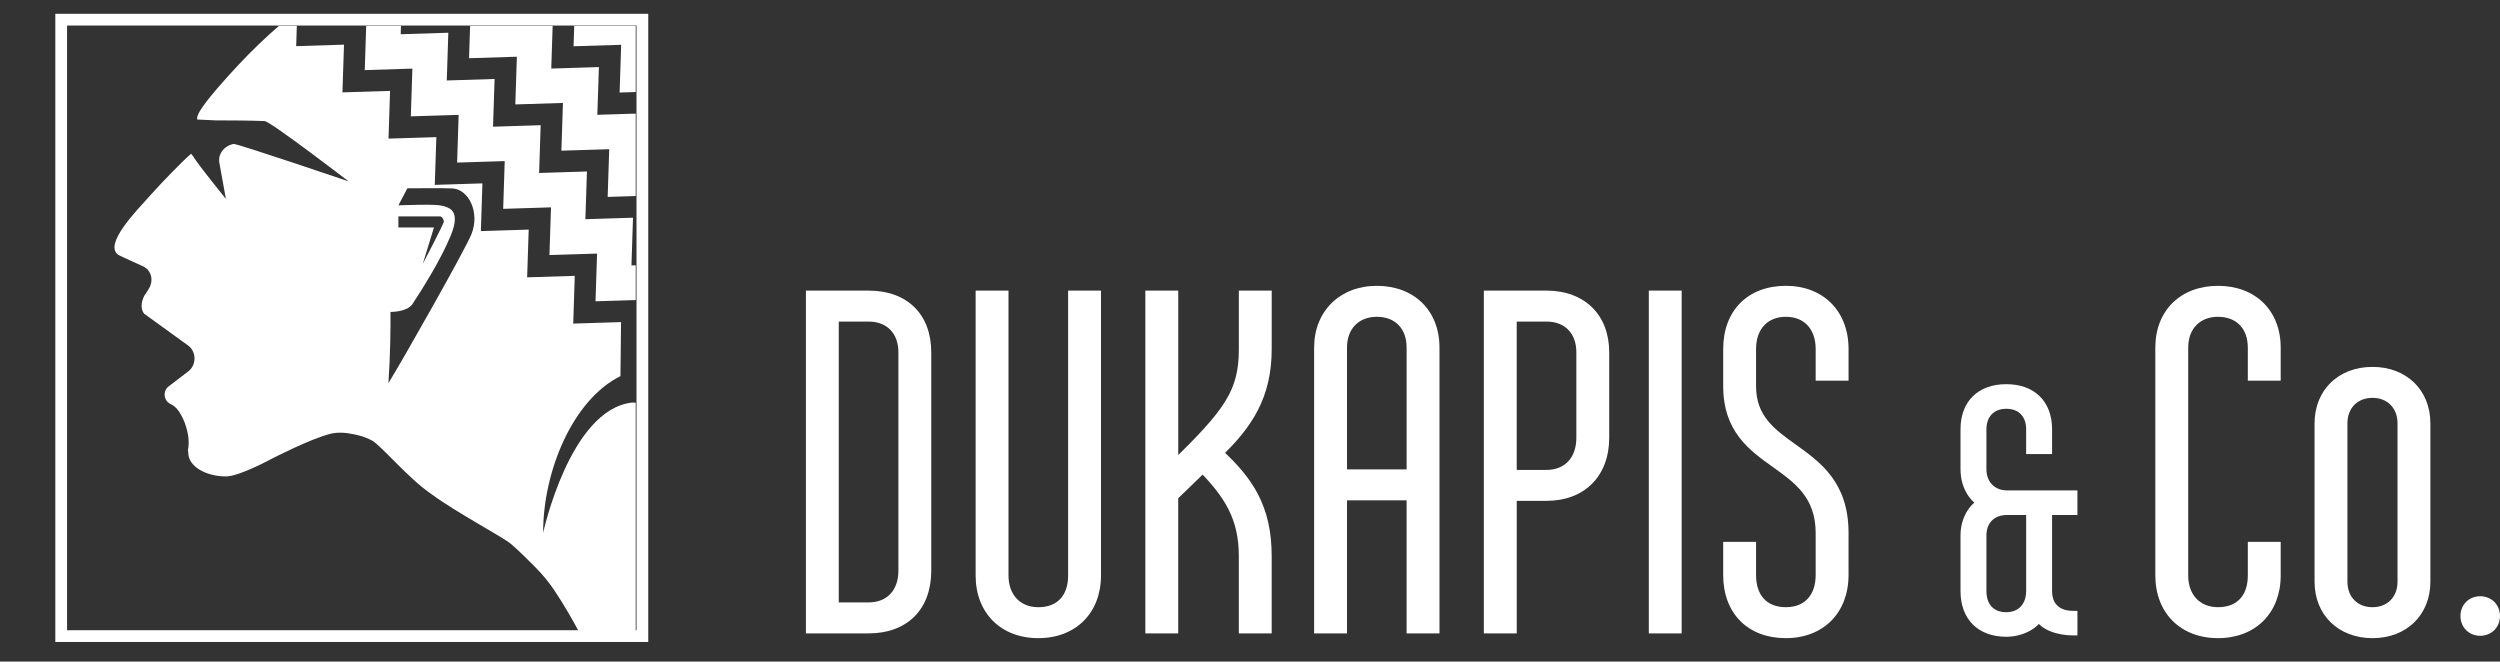 <?xml version="1.0" encoding="utf-8"?>
<!-- Generator: Adobe Illustrator 16.0.0, SVG Export Plug-In . SVG Version: 6.00 Build 0)  -->
<!DOCTYPE svg PUBLIC "-//W3C//DTD SVG 1.1//EN" "http://www.w3.org/Graphics/SVG/1.1/DTD/svg11.dtd">
<svg version="1.1" id="Livello_1" xmlns="http://www.w3.org/2000/svg" xmlns:xlink="http://www.w3.org/1999/xlink" x="0px" y="0px"
	 width="425.846px" height="112.701px" viewBox="0 0 425.846 112.701" enable-background="new 0 0 425.846 112.701"
	 xml:space="preserve">
<rect x="0" y="0" width="425.846" height="112.701" fill="#333333" stroke="none"/>
<g id="Layer_2">
	<g>
		<g>
			<path fill="#FFFFFF" d="M92.52,90.756c-0.04-10.337,4.97-22.62,13.168-26.687c0-0.07,0.1-9.203,0.1-9.203l-8.129,0.254
				l0.001-0.003l-0.017-0.003l0.261-8.124l-8.112,0.251l0.266-8.13l-8.128,0.254l0.003-0.003H81.91l0.263-8.126L74.06,31.49
				l0.266-8.13l-8.129,0.251H66.2h-0.02l0.263-8.129l-8.113,0.254l0.267-8.13L50.464,7.86l0.002-0.003L50.45,7.86l0.112-3.449
				h-3.046c-2.031,1.732-4.562,4.136-6.897,6.636c-2.021,2.162-5.491,6.003-6.581,7.888c-0.12,0.203-0.215,0.389-0.271,0.544
				c-0.003,0.009-0.008,0.018-0.013,0.026c-0.06,0.107-0.109,0.233-0.141,0.38c-0.043,0.218-0.047,0.37-0.016,0.472l3.1,0.146
				c1.578-0.003,6.599,0.026,8.384,0.122c0.996,0.054,14.301,10.268,14.301,10.268s-19.055-6.469-19.581-6.373
				c-1.616,0.299-2.709,1.735-2.436,3.211c0.099,0.54,1.113,6.152,1.113,6.152s-4.771-5.881-5.534-7.192l-0.387-0.501
				c0-0.003-0.004-0.007-0.004-0.007c-0.007,0.01-0.012,0.016-0.02,0.021c-1.424,1.213-4.991,4.883-7.09,7.245
				c-2.111,2.372-7.869,8.192-5.288,9.966c0.214,0.146,4.018,1.861,4.192,1.938c0.855,0.383,1.423,1.222,1.452,2.198
				c0.034,1.081-0.497,1.75-1.227,2.844c-1.013,2.058-0.001,3.052-0.001,3.052l7.618,5.511c0.572,0.498,0.945,1.248,0.945,2.104
				c0,0.963-0.47,1.807-1.172,2.283l-3.062,2.342c-0.111,0.065-0.213,0.145-0.305,0.232l-0.022,0.016
				c-0.327,0.325-0.533,0.779-0.533,1.278c0,0.704,0.404,1.306,0.988,1.604l0.008,0.012c0.025,0.006,0.055,0.027,0.083,0.036
				l0.021,0.009c0.426,0.17,0.87,0.564,1.288,1.145l0.065,0.057l0.035,0.093c0.463,0.683,0.883,1.565,1.183,2.571
				c0.448,1.49,0.532,2.902,0.305,3.861c0.024,0.194,0.055,0.463,0.055,0.557c0,2.203,2.877,3.992,6.426,3.992
				c2.261,0,7.701-2.965,7.701-2.965s6.827-3.527,10.18-4.316c1.16-0.274,2.585-0.196,3.985,0.123
				c0.686,0.154,1.721,0.357,2.993,1.042c1.553,0.836,6.193,6.463,10.161,9.151c4.207,3.107,12.137,7.289,13.51,8.461
				c1.377,1.164,2.715,2.537,4.088,3.902c1.262,1.251,2.354,2.59,3.282,3.96l0.004,0.013c1.716,2.547,3.265,5.276,4.58,7.771h9.302
				V68.597l-0.613-0.027C97.063,69.748,92.52,90.756,92.52,90.756z M67.861,36.857h7.087c0.294,0,0.65,0.447,0.65,0.923
				c0,0.319-3.582,7.164-3.582,7.164l1.903-6.197h-6.06L67.861,36.857L67.861,36.857z M80.314,39.87
				c-1.012,2.565-11.674,21.387-14.151,25.393c0.325-4.748,0.378-9.546,0.347-12.125c1.669-0.023,3.058-0.49,3.553-1.135
				l0.058,0.003c2.02-3.067,4.917-7.744,6.534-11.588c0.472-1.117,1.611-3.873-0.065-4.895c-0.556-0.341-1.329-0.556-2.372-0.612
				c-1.354-0.075-4.454-0.012-6.354,0.06l1.528-2.895c3.19-0.021,5.648-0.044,7.603,0.019C79.842,32.187,81.775,36.173,80.314,39.87
				z M107.562,45.21l0.263-8.126l-8.114,0.254l0.267-8.129l-8.13,0.253l0.002-0.003h-0.018l0.264-8.132l-8.113,0.257l0.265-8.13
				l-8.129,0.254l0.004-0.003l-0.02-0.003l0.263-8.126l-8.112,0.257l0.046-1.422h-5.924l-0.243,7.532l8.111-0.257l-0.263,8.132
				h0.017l8.128-0.251l-0.263,8.127l8.111-0.254l-0.264,8.13h0.019l-0.002,0.003l8.13-0.254l-0.266,8.126l8.112-0.251l-0.263,8.127
				h0.016l6.832-0.209v-5.923l-0.711,0.021H107.562z M97.813,4.411L97.7,7.881l8.111-0.25l-0.266,8.126h0.021v0.003l2.721-0.083
				V4.411H97.813z M101.768,19.55h-0.019l0.267-8.126L93.9,11.678l0.238-7.267H80.076l-0.177,5.501l0.019,0.003l8.126-0.254
				l-0.266,8.127l8.114-0.254l-0.264,8.132h0.018l8.128-0.25l-0.263,8.126l4.774-0.152V19.353l-6.521,0.203L101.768,19.55z"/>
		</g>
		<g>
			<g>
				<path fill="#FFFFFF" d="M138.046,50.269h9.906c6.334,0,9.909,3.82,9.909,9.748v37.198c0,6.087-3.734,9.906-9.909,9.906h-9.906
					V50.269z M147.952,103.388c3.494,0,5.848-2.359,5.848-6.173V60.017c0-3.654-2.274-6.009-5.848-6.009h-5.848v49.38H147.952z"/>
				<path fill="#FFFFFF" d="M138.046,51.039h9.906c5.727,0,9.142,3.354,9.142,8.978v37.198c0,5.72-3.415,9.14-9.142,9.14h-9.906
					l0.769,0.768V50.269L138.046,51.039z M138.046,107.89h9.906c6.588,0,10.677-4.093,10.677-10.675V60.017
					c0-6.482-4.089-10.516-10.677-10.516h-9.906h-0.768v0.768v56.853v0.768H138.046L138.046,107.89z"/>
				<path fill="#FFFFFF" d="M147.952,104.155c3.954,0,6.612-2.795,6.612-6.94V60.017c0-4.117-2.593-6.775-6.612-6.775h-5.848h-0.769
					v0.768v49.381v0.768h0.769h5.848V104.155z M142.872,103.388v-49.38l-0.768,0.769h5.848c3.133,0,5.08,2.01,5.08,5.24v37.198
					c0,3.33-1.947,5.399-5.08,5.399h-5.848L142.872,103.388z"/>
			</g>
			<g>
				<path fill="#FFFFFF" d="M171.018,50.269v47.755c0,3.819,2.434,6.17,5.848,6.17c3.733,0,5.843-2.351,5.843-6.17V50.269h4.063
					v47.755c0,6.094-3.979,9.91-9.906,9.91c-5.848,0-9.911-3.816-9.911-9.91V50.269H171.018z"/>
				<path fill="#FFFFFF" d="M170.247,50.269v47.755c0,4.148,2.659,6.943,6.618,6.943c4.079,0,6.615-2.66,6.615-6.943V50.269
					l-0.772,0.771h4.063L186,50.269v47.755c0,5.553-3.585,9.14-9.136,9.14c-5.555,0-9.142-3.587-9.142-9.14V50.269l-0.771,0.771
					h4.063L170.247,50.269z M166.187,50.269v47.755c0,6.383,4.293,10.678,10.679,10.678c6.382,0,10.674-4.295,10.674-10.678V50.269
					v-0.768h-0.768h-4.063h-0.768v0.768v47.755c0,3.438-1.853,5.406-5.075,5.406c-3.088,0-5.08-2.121-5.08-5.406V50.269v-0.768
					h-0.768h-4.063h-0.768V50.269L166.187,50.269z"/>
			</g>
			<g>
				<path fill="#FFFFFF" d="M199.926,79.349c9.345-9.103,11.858-12.511,11.858-19.898v-9.181h4.062v9.181
					c0,8.201-3.41,12.992-8.284,17.705c5.115,4.705,8.284,9.258,8.284,17.623v12.344h-4.062V94.776
					c0-6.742-2.599-10.561-6.903-15.027l-4.955,4.794v22.578h-4.06V50.269h4.06V79.349z"/>
				<path fill="#FFFFFF" d="M200.464,79.896c9.515-9.262,12.089-12.854,12.089-20.445v-9.181l-0.769,0.771h4.062l-0.769-0.771v9.181
					c0,7.801-3.079,12.344-8.052,17.152l-0.585,0.563l0.599,0.556c5.091,4.684,8.038,8.976,8.038,17.057v12.344l0.769-0.768h-4.062
					l0.768,0.768V94.776c0-6.836-2.609-10.879-7.113-15.56l-0.537-0.556l-0.556,0.541l-4.949,4.787l-0.238,0.227v0.326v22.578
					l0.769-0.768h-4.06l0.767,0.768V50.269l-0.767,0.771h4.06l-0.769-0.771v29.08v1.819L200.464,79.896z M199.926,49.501h-4.06
					h-0.77v0.768v56.853v0.768h0.77h4.06h0.771v-0.768V84.543l-0.233,0.554l4.952-4.795l-1.084-0.018
					c4.335,4.5,6.688,8.146,6.688,14.492v12.345v0.769h0.768h4.062h0.768v-0.769V94.776c0-8.606-3.267-13.34-8.531-18.189
					l0.014,1.119c5.113-4.945,8.519-9.938,8.519-18.257v-9.181V49.5h-0.768h-4.062h-0.768v0.768v9.181
					c0,7.081-2.335,10.298-11.627,19.345l1.306,0.555v-29.08v-0.768H199.926z"/>
			</g>
			<g>
				<path fill="#FFFFFF" d="M240.371,107.121V84.459h-11.693v22.662h-4.062V59.204c0-5.928,4.141-9.748,9.907-9.748
					c5.848,0,9.907,3.82,9.907,9.748v47.917H240.371z M228.677,80.726h11.693V59.204c0-3.655-2.271-6.01-5.848-6.01
					c-3.495,0-5.848,2.354-5.848,6.01v21.521H228.677z"/>
				<path fill="#FFFFFF" d="M241.139,107.121V84.459v-0.765h-0.769h-11.693h-0.771v0.765v22.662l0.771-0.769h-4.062l0.766,0.769
					V59.204c0-5.369,3.675-8.975,9.143-8.975c5.553,0,9.137,3.519,9.137,8.975v47.917l0.771-0.769h-4.061L241.139,107.121z
					 M245.198,107.121V59.204c0-6.289-4.289-10.516-10.675-10.516c-6.289,0-10.677,4.325-10.677,10.516v47.917v0.769h0.77h4.062
					h0.769v-0.769V84.459l-0.769,0.771h11.693l-0.771-0.771v22.662v0.769h0.771h4.061h0.768L245.198,107.121L245.198,107.121z"/>
				<path fill="#FFFFFF" d="M228.677,81.496h11.693h0.769v-0.771V59.204c0-4.118-2.599-6.782-6.615-6.782
					c-3.96,0-6.616,2.729-6.616,6.782v21.521v0.771H228.677z M229.445,59.204c0-3.182,1.99-5.241,5.078-5.241
					c3.134,0,5.077,2.007,5.077,5.241v21.521l0.771-0.769h-11.693l0.769,0.769L229.445,59.204L229.445,59.204z"/>
			</g>
			<g>
				<path fill="#FFFFFF" d="M257.586,84.543v22.578h-4.062V50.269h9.909c6.01,0,9.906,3.82,9.906,9.748v14.539
					c0,6.17-3.896,9.987-9.906,9.987H257.586z M263.434,80.808c3.491,0,5.845-2.354,5.845-6.252V60.017
					c0-3.654-2.272-6.009-5.845-6.009h-5.849v26.8H263.434z"/>
				<path fill="#FFFFFF" d="M256.818,84.543v22.578l0.768-0.769h-4.062l0.768,0.769V50.269l-0.768,0.771h9.909
					c5.553,0,9.14,3.521,9.14,8.979v14.539c0,5.688-3.501,9.217-9.14,9.217h-5.849h-0.768L256.818,84.543L256.818,84.543z
					 M263.434,85.312c6.483,0,10.678-4.225,10.678-10.756V60.017c0-6.385-4.193-10.516-10.678-10.516h-9.909h-0.769v0.768v56.853
					v0.768h0.769h4.062h0.771v-0.768V84.543l-0.771,0.769H263.434z"/>
				<path fill="#FFFFFF" d="M263.434,81.577c4.018,0,6.619-2.76,6.619-7.021V60.017c0-4.117-2.603-6.775-6.619-6.775h-5.849h-0.768
					v0.768v26.799v0.771h0.768h5.849V81.577z M258.356,80.808v-26.8l-0.771,0.769h5.849c3.133,0,5.08,2.01,5.08,5.24v14.539
					c0,3.381-1.947,5.486-5.08,5.486h-5.849L258.356,80.808z"/>
			</g>
			<g>
				<path fill="#FFFFFF" d="M285.684,107.121h-4.06V50.269h4.06V107.121z"/>
				<path fill="#FFFFFF" d="M285.684,106.354h-4.06l0.771,0.768V50.269l-0.771,0.771h4.06l-0.765-0.771v56.853L285.684,106.354z
					 M285.684,49.501h-4.06h-0.768v0.768v56.853v0.768h0.768h4.06h0.768v-0.768V50.269v-0.768H285.684z"/>
			</g>
			<g>
				<path fill="#FFFFFF" d="M314.113,97.942c0,6.175-4.062,9.99-9.909,9.99c-5.932,0-9.91-3.815-9.91-9.99v-4.87h4.061v4.87
					c0,3.814,2.114,6.252,5.851,6.252c3.655,0,5.849-2.438,5.849-6.252v-7.146c0-13.155-15.759-10.639-15.759-25.013v-6.335
					c0-6.173,3.979-9.993,9.91-9.993c5.849,0,9.909,3.82,9.909,9.993v4.623h-4.062v-4.623c0-3.819-2.276-6.255-5.849-6.255
					c-3.574,0-5.851,2.436-5.851,6.255v6.335c0,11.775,15.76,9.581,15.76,25.013V97.942z"/>
				<path fill="#FFFFFF" d="M313.341,97.942c0,5.601-3.584,9.221-9.137,9.221c-5.642,0-9.14-3.533-9.14-9.221v-4.87l-0.771,0.765
					h4.061l-0.769-0.765v4.87c0,4.334,2.535,7.024,6.618,7.024c4.018,0,6.615-2.757,6.615-7.024v-7.146
					c0-6.827-4.038-9.71-7.938-12.487c-4.021-2.867-7.816-5.576-7.816-12.524V59.45c0-5.689,3.498-9.22,9.14-9.22
					c5.553,0,9.137,3.617,9.137,9.22v4.623l0.772-0.762h-4.062l0.768,0.762V59.45c0-4.266-2.599-7.027-6.615-7.027
					c-4.021,0-6.618,2.764-6.618,7.027v6.335c0,5.881,3.767,8.577,7.403,11.188c4.106,2.938,8.352,5.981,8.352,13.824V97.942
					L313.341,97.942z M314.879,90.797c0-8.629-4.775-12.051-8.996-15.075c-3.625-2.597-6.759-4.843-6.759-9.938v-6.335
					c0-3.384,1.947-5.486,5.08-5.486c3.131,0,5.074,2.103,5.074,5.486v4.623v0.772h0.773h4.062h0.766v-0.772v-4.623
					c0-6.437-4.289-10.761-10.675-10.761c-6.487,0-10.678,4.224-10.678,10.761v6.335c0,7.74,4.495,10.947,8.464,13.771
					c3.749,2.676,7.288,5.205,7.288,11.241v7.146c0,3.436-1.894,5.486-5.074,5.486c-3.229,0-5.08-2.001-5.08-5.486v-4.87v-0.771
					h-0.771h-4.061h-0.768v0.771v4.87c0,6.533,4.189,10.759,10.678,10.759c6.386,0,10.675-4.321,10.675-10.759L314.879,90.797
					L314.879,90.797z"/>
			</g>
			<g>
				<path fill="#FFFFFF" d="M353.097,84.301v2.652h-4.321v13.717c0,2.706,1.729,4.147,4.321,4.147v2.649
					c-2.535,0-5.071-0.923-5.758-2.479c-0.924,1.556-3.173,2.704-5.595,2.704c-4.378,0-7.026-2.704-7.026-7.023v-9.455
					c0-2.648,1.267-4.725,2.936-5.588c-1.669-0.923-2.936-2.999-2.936-5.704v-6.801c0-4.205,2.593-6.914,7.026-6.914
					c4.495,0,7.03,2.709,7.03,6.914v3.458h-2.879v-3.458c0-2.59-1.615-4.263-4.151-4.263c-2.476,0-4.146,1.673-4.146,4.263v6.801
					c0,2.595,1.727,4.378,4.262,4.378L353.097,84.301L353.097,84.301z M341.861,86.953c-2.535,0-4.262,1.612-4.262,4.262v9.455
					c0,2.706,1.553,4.379,4.146,4.379c2.479,0,4.151-1.673,4.151-4.379V86.953H341.861z"/>
				<path fill="#FFFFFF" d="M352.333,84.301v2.652l0.765-0.771h-4.321h-0.765v0.771v13.717c0,3.028,1.946,4.913,5.086,4.913
					l-0.765-0.766v2.649l0.765-0.771c-2.371,0-4.545-0.866-5.06-2.02l-0.605-1.361l-0.756,1.281
					c-0.815,1.373-2.84,2.328-4.932,2.328c-3.918,0-6.26-2.338-6.26-6.257v-9.455c0-2.187,0.988-4.108,2.523-4.903l1.277-0.664
					l-1.26-0.691c-1.568-0.866-2.542-2.793-2.542-5.032v-6.801c0-3.851,2.342-6.146,6.26-6.146c3.981,0,6.267,2.239,6.267,6.146
					v3.458l0.765-0.768h-2.879l0.765,0.768v-3.458c0-3.011-1.975-5.029-4.916-5.029c-2.938,0-4.916,2.019-4.916,5.029v6.801
					c0,3.028,2.069,5.146,5.032,5.146h11.235L352.333,84.301z M341.861,83.533c-2.09,0-3.497-1.451-3.497-3.61v-6.801
					c0-2.156,1.293-3.491,3.381-3.491c2.12,0,3.385,1.302,3.385,3.491v3.458v0.769h0.768h2.879h0.771V76.58v-3.458
					c0-4.739-2.989-7.682-7.802-7.682c-4.809,0-7.795,2.941-7.795,7.682v6.801c0,2.801,1.275,5.241,3.333,6.379l0.021-1.354
					c-2.039,1.051-3.354,3.512-3.354,6.269v9.455c0,4.807,2.986,7.792,7.795,7.792c2.646,0,5.158-1.239,6.251-3.082l-1.361-0.08
					c0.898,2.024,3.895,2.933,6.463,2.933h0.768v-0.765v-2.649v-0.771h-0.768c-1.325,0-3.551-0.44-3.551-3.378V86.953l-0.771,0.771
					h4.321h0.768v-0.771v-2.652v-0.768h-0.768H341.861z"/>
				<path fill="#FFFFFF" d="M341.861,86.183c-3.007,0-5.032,2.021-5.032,5.032v9.455c0,3.124,1.934,5.146,4.916,5.146
					c2.941,0,4.916-2.069,4.916-5.146V86.953v-0.771h-0.765H341.861L341.861,86.183z M345.13,86.953v13.717
					c0,2.224-1.3,3.611-3.385,3.611c-2.146,0-3.381-1.317-3.381-3.611v-9.455c0-2.155,1.344-3.491,3.497-3.491h4.035L345.13,86.953z
					"/>
			</g>
			<g>
				<path fill="#FFFFFF" d="M387.721,93.072v4.952c0,6.093-4.062,9.908-9.909,9.908c-5.849,0-9.91-3.815-9.91-9.908v-38.82
					c0-5.928,4.062-9.748,9.91-9.748s9.909,3.82,9.909,9.748v4.868h-4.062v-4.868c0-3.655-2.275-6.01-5.848-6.01
					c-3.492,0-5.849,2.354-5.849,6.01v38.82c0,3.818,2.438,6.17,5.849,6.17c3.732,0,5.848-2.352,5.848-6.17v-4.952H387.721z"/>
				<path fill="#FFFFFF" d="M386.95,93.072v4.952c0,5.552-3.587,9.139-9.139,9.139c-5.553,0-9.14-3.587-9.14-9.139v-38.82
					c0-5.456,3.587-8.975,9.14-8.975c5.552,0,9.139,3.519,9.139,8.975v4.868l0.771-0.761h-4.062l0.769,0.761v-4.868
					c0-4.118-2.6-6.782-6.615-6.782c-3.958,0-6.616,2.729-6.616,6.782v38.82c0,4.147,2.658,6.942,6.616,6.942
					c4.079,0,6.615-2.661,6.615-6.942v-4.952l-0.769,0.765h4.062L386.95,93.072z M382.889,93.072v4.952
					c0,3.438-1.853,5.404-5.077,5.404c-3.086,0-5.077-2.119-5.077-5.404v-38.82c0-3.182,1.991-5.241,5.077-5.241
					c3.133,0,5.077,2.007,5.077,5.241v4.868v0.772h0.771h4.062h0.768v-0.772v-4.868c0-6.289-4.289-10.516-10.677-10.516
					c-6.386,0-10.678,4.227-10.678,10.516v38.82c0,6.382,4.292,10.677,10.678,10.677c6.388,0,10.677-4.295,10.677-10.677v-4.952
					v-0.771h-0.768h-4.062h-0.771V93.072z"/>
			</g>
			<g>
				<path fill="#FFFFFF" d="M413.22,99.081c0,5.521-4.062,8.854-9.094,8.854c-5.035,0-9.099-3.33-9.099-8.854V72.115
					c0-5.521,4.062-8.853,9.099-8.853c5.031,0,9.094,3.33,9.094,8.853V99.081z M409.158,72.115c0-3.162-2.191-5.112-5.032-5.112
					c-2.844,0-5.034,1.95-5.034,5.112v26.966c0,3.166,2.19,5.113,5.034,5.113c2.841,0,5.032-1.947,5.032-5.113V72.115z"/>
				<path fill="#FFFFFF" d="M412.452,99.081c0,4.755-3.425,8.082-8.325,8.082c-4.907,0-8.33-3.327-8.33-8.082V72.115
					c0-4.759,3.423-8.078,8.33-8.078c4.9,0,8.325,3.319,8.325,8.078V99.081z M413.987,72.115c0-5.662-4.056-9.619-9.86-9.619
					c-5.81,0-9.868,3.957-9.868,9.619v26.966c0,5.666,4.06,9.62,9.868,9.62c5.806,0,9.86-3.954,9.86-9.62V72.115z"/>
				<path fill="#FFFFFF" d="M409.929,72.115c0-3.464-2.386-5.88-5.804-5.88c-3.417,0-5.806,2.416-5.806,5.88v26.966
					c0,3.462,2.39,5.887,5.806,5.887c3.418,0,5.804-2.425,5.804-5.887V72.115z M408.391,99.081c0,2.602-1.717,4.35-4.266,4.35
					c-2.557,0-4.268-1.748-4.268-4.35V72.115c0-2.601,1.711-4.345,4.268-4.345c2.549,0,4.266,1.744,4.266,4.345V99.081z"/>
			</g>
			<g>
				<path fill="#FFFFFF" d="M422.476,102.331c1.463,0,2.602,1.057,2.602,2.598s-1.139,2.6-2.602,2.6c-1.458,0-2.596-1.059-2.596-2.6
					S421.018,102.331,422.476,102.331z"/>
				<path fill="#FFFFFF" d="M422.476,103.097c1.078,0,1.834,0.754,1.834,1.832c0,1.075-0.756,1.831-1.834,1.831
					s-1.828-0.756-1.828-1.831C420.647,103.851,421.397,103.097,422.476,103.097z M419.109,104.929c0,1.918,1.448,3.369,3.366,3.369
					c1.92,0,3.369-1.451,3.369-3.369c0-1.923-1.449-3.365-3.369-3.365C420.558,101.563,419.109,103.006,419.109,104.929z"/>
			</g>
		</g>
	</g>
</g>
<g id="Layer_1">
</g>
<rect x="10.423" y="3.351" fill="none" stroke="#FFFFFF" stroke-width="2" width="99" height="105"/>
</svg>
